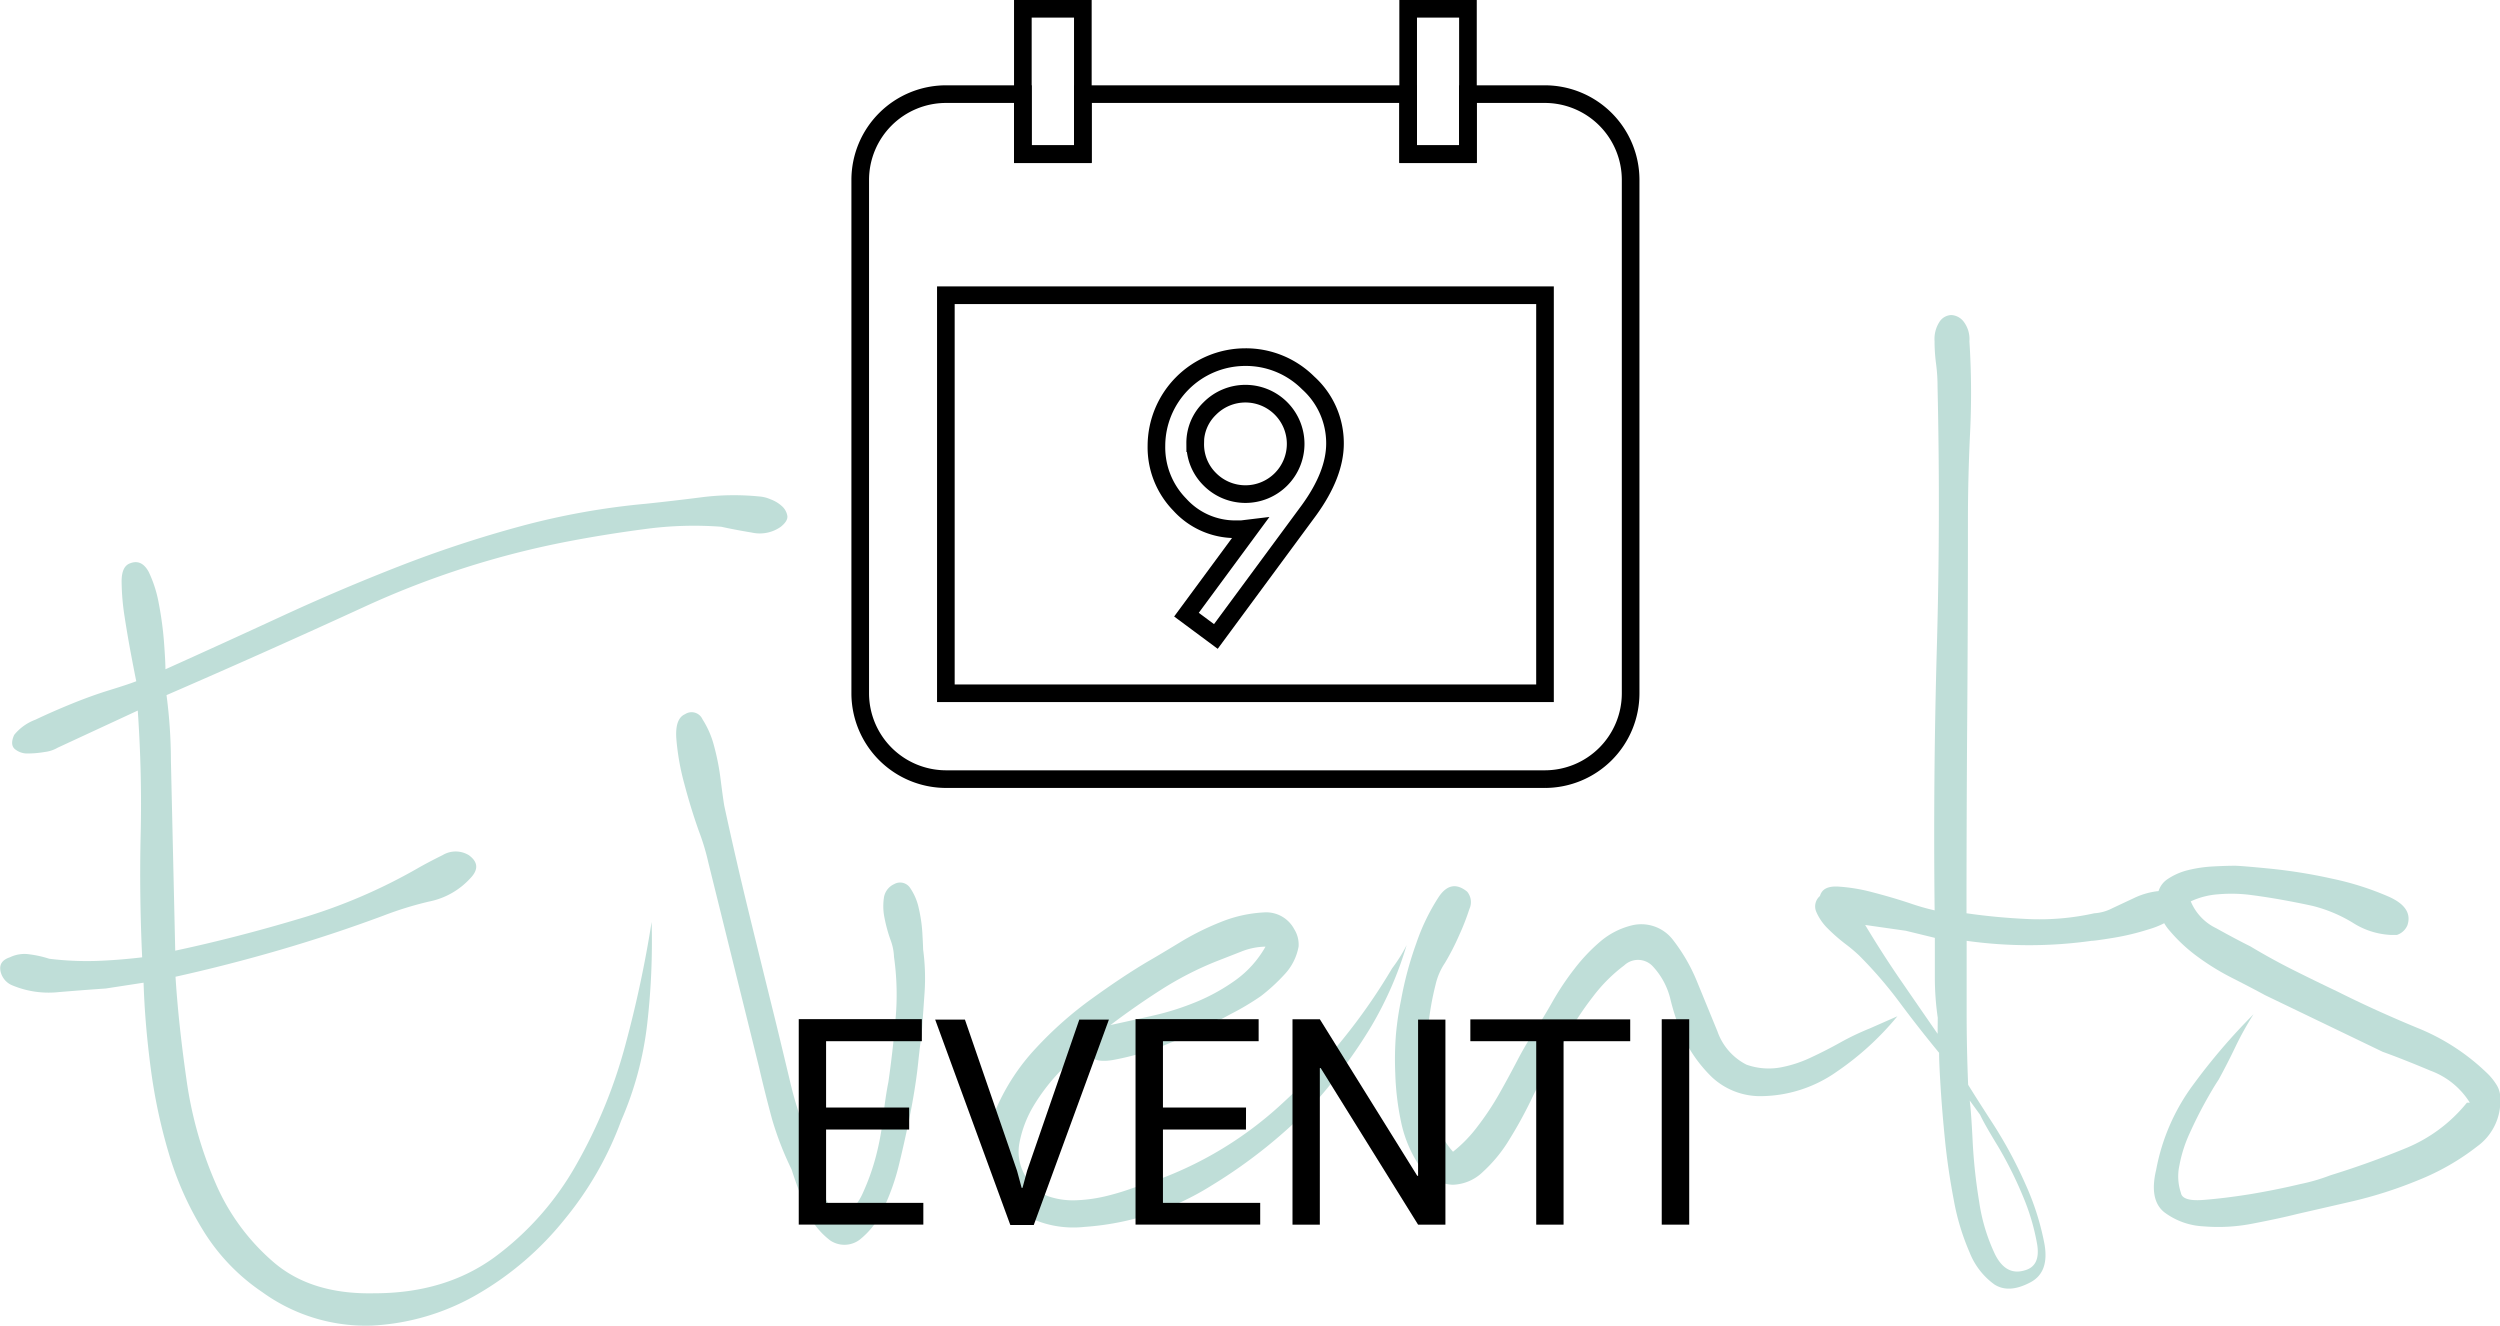 <svg xmlns="http://www.w3.org/2000/svg" viewBox="0 0 352.96 187.18"><defs><style>.cls-1{fill:#bfded8;}.cls-2,.cls-3{fill:none;stroke:#000;stroke-miterlimit:10;}.cls-2{stroke-width:2.49px;}.cls-3{stroke-width:2.49px;}</style></defs><title>Risorsa 10</title><g id="Livello_2" data-name="Livello 2"><g id="Livello_1-2" data-name="Livello 1"><path class="cls-1" d="M107.16,70.09a4.75,4.75,0,0,1,1.64.41,4.85,4.85,0,0,1,1.64,1,2.37,2.37,0,0,1,.72,1.33q.1.72-.92,1.54a5.14,5.14,0,0,1-4.1.82q-2.46-.41-4.31-.82a51.22,51.22,0,0,0-10.66.31q-5.53.72-10.86,1.74a125.48,125.48,0,0,0-28.8,9.22q-13.84,6.36-28,12.5a71.32,71.32,0,0,1,.62,9.23l.61,26.85q8.61-1.84,17.53-4.51A77.37,77.37,0,0,0,59,122.57q1.43-.82,3.49-1.84a3.57,3.57,0,0,1,3.69,0q2,1.44.21,3.28a10.71,10.71,0,0,1-5.84,3.28,49.38,49.38,0,0,0-6.46,2q-7.18,2.67-14.55,4.82t-14.76,3.79q.41,6.56,1.54,14.45a55.76,55.76,0,0,0,4.1,14.66,30.62,30.62,0,0,0,8.3,11.27q5.33,4.51,14.14,4.31,10,0,17-5.12a41.44,41.44,0,0,0,11.48-13,71.44,71.44,0,0,0,7-17.12A163.83,163.83,0,0,0,92,130.16a101.39,101.39,0,0,1-.62,14.35,47.59,47.59,0,0,1-3.69,13.73,47.86,47.86,0,0,1-8,13.94,44,44,0,0,1-12.3,10.56,32.93,32.93,0,0,1-14.86,4.41,24.92,24.92,0,0,1-15.48-4.71,28.43,28.43,0,0,1-8.3-8.61,45,45,0,0,1-4.92-11,77,77,0,0,1-2.56-12.09q-.82-6.25-1-12l-5.33.82q-3.07.21-6.66.51a13.28,13.28,0,0,1-6.46-.92,2.77,2.77,0,0,1-1.74-2c-.21-1,.24-1.64,1.33-2a4.69,4.69,0,0,1,2.77-.41,15.2,15.2,0,0,1,2.77.62,43.25,43.25,0,0,0,6.56.31q3.07-.1,6.56-.51-.41-8.81-.21-17.42t-.41-17.42L8.15,105.56a4.75,4.75,0,0,1-1.85.61,14.25,14.25,0,0,1-2.36.21,2.73,2.73,0,0,1-1.84-.62c-.48-.41-.51-1.09-.1-2a7,7,0,0,1,3-2.15q2.35-1.12,5.12-2.25t5.43-1.95q2.66-.82,3.69-1.23-.21-1-.72-3.69T17.58,87a33.7,33.7,0,0,1-.41-4.92c0-1.44.41-2.29,1.23-2.56Q20,78.91,21,80.75a17.58,17.58,0,0,1,1.43,4.51,48.29,48.29,0,0,1,.72,5.33q.2,2.67.21,3.9,8.2-3.69,16.4-7.48t16.61-7.07a167.54,167.54,0,0,1,17.12-5.64,104,104,0,0,1,17.73-3.18q3.89-.41,7.89-.92A35.88,35.88,0,0,1,107.16,70.09Z"/><path class="cls-1" d="M130.33,134.05a30.24,30.24,0,0,1,.21,6q-.21,3-.41,6-.21,1.23-.51,4.1t-1,6.56q-.72,3.69-1.64,7.48a31.69,31.69,0,0,1-2.36,6.66,11.26,11.26,0,0,1-3.28,4.2,3.59,3.59,0,0,1-4.1.1,10.47,10.47,0,0,1-3.48-4.61q-1.23-3-2-5.43A44.87,44.87,0,0,1,109,158q-1-3.69-1.85-7.38L100,121.75a32.06,32.06,0,0,0-1.33-4.41q-1.13-3.18-2.05-6.66a34.6,34.6,0,0,1-1.13-6.36q-.21-2.87,1.23-3.49a1.68,1.68,0,0,1,2.46.72,13,13,0,0,1,1.64,3.79,33.74,33.74,0,0,1,.92,4.71q.31,2.46.51,3.69,1.64,7.59,3.49,15.17t3.69,15q1,4.1,2.05,8.51a58,58,0,0,0,2.67,8.51q.61,2.46,1.54,5.95a8.84,8.84,0,0,0,3.18,5.13,8.59,8.59,0,0,0,3-3.69,31.88,31.88,0,0,0,1.84-5.23,39.46,39.46,0,0,0,1-5.53q.31-2.77.72-4.82.62-4.3,1-8.81a37.93,37.93,0,0,0-.21-8.82,7.59,7.59,0,0,0-.51-2.46,20.92,20.92,0,0,1-.82-3,8.21,8.21,0,0,1-.1-2.87,2.49,2.49,0,0,1,1.44-1.95,1.69,1.69,0,0,1,2.25.51,8,8,0,0,1,1.23,2.87,20.85,20.85,0,0,1,.51,3.48Q130.32,133.44,130.33,134.05Z"/><path class="cls-1" d="M196.54,136.72q.62-.82,1.13-1.64t.92-1.64a50.9,50.9,0,0,1-5,11.48,70.71,70.71,0,0,1-7.69,10.46,71.94,71.94,0,0,1-14.86,12,38.67,38.67,0,0,1-17.94,5.84,14.44,14.44,0,0,1-8-1.43,9.4,9.4,0,0,1-4.92-6.15,13,13,0,0,1,.51-9.22,29.86,29.86,0,0,1,5.54-8.41,52.85,52.85,0,0,1,8-7.07q4.41-3.18,7.89-5.23,1.43-.82,4.3-2.56a38.23,38.23,0,0,1,6-3,18.67,18.67,0,0,1,6-1.33,4.47,4.47,0,0,1,4.3,2.36,4.08,4.08,0,0,1,.62,2.46,7.77,7.77,0,0,1-2.05,4,25.92,25.92,0,0,1-3.28,3,37.48,37.48,0,0,1-4.31,2.56,80.29,80.29,0,0,1-8.4,4,38.89,38.89,0,0,1-8.2,2.46q-3.69.61-3.69-2.05-1.64,1.44-3.79,3.69a27.49,27.49,0,0,0-3.69,4.82,16,16,0,0,0-2,5.23,6.66,6.66,0,0,0,1.13,5.13,5.92,5.92,0,0,0,3.07,2.46,10.86,10.86,0,0,0,4,.51,21.35,21.35,0,0,0,4.2-.62,34.24,34.24,0,0,0,3.69-1.13,52.57,52.57,0,0,0,21.11-12A82.78,82.78,0,0,0,196.54,136.72Zm-24.8-1a46.81,46.81,0,0,0-7.79,4q-3.69,2.36-7.17,5,2.87-.62,6-1.33a37.91,37.91,0,0,0,6.15-1.95,27.45,27.45,0,0,0,5.54-3.08,14.74,14.74,0,0,0,4.2-4.71,9.66,9.66,0,0,0-3.48.72Z"/><path class="cls-1" d="M267.88,143.48a40.7,40.7,0,0,1-8.51,7.79,18.83,18.83,0,0,1-11,3.49,10,10,0,0,1-6.66-2.67,19.79,19.79,0,0,1-4.2-5.95,33.74,33.74,0,0,1-1.64-4.92,10.31,10.31,0,0,0-2.46-4.72,2.84,2.84,0,0,0-4.1-.2,22.36,22.36,0,0,0-4.41,4.41,44.42,44.42,0,0,0-3.9,5.95q-1.74,3.18-2.56,4.41a47.23,47.23,0,0,0-2.36,4.41,60.45,60.45,0,0,1-3,5.43,20.46,20.46,0,0,1-3.69,4.51,6.38,6.38,0,0,1-4.3,1.85,6,6,0,0,1-4.82-2.87,17.56,17.56,0,0,1-2.46-6,38.17,38.17,0,0,1-.82-6.87,44.57,44.57,0,0,1,.1-5.54,43.09,43.09,0,0,1,.72-4.82,49.34,49.34,0,0,1,2.15-8,29.3,29.3,0,0,1,3.18-6.56q1.74-2.56,4-.72a2.32,2.32,0,0,1,.31,2.46,33.33,33.33,0,0,1-1.44,3.69,35.09,35.09,0,0,1-2,3.9,9.13,9.13,0,0,0-1.33,3.08,40.5,40.5,0,0,0-1,5.54,41.71,41.71,0,0,0-.31,6.56,24.66,24.66,0,0,0,1,6.36,13.18,13.18,0,0,0,2.77,5.13,19.41,19.41,0,0,0,3.48-3.59,39.81,39.81,0,0,0,3-4.51q1.33-2.35,2.56-4.71a46,46,0,0,1,2.46-4.2q1.23-1.84,2.56-4.2a38.72,38.72,0,0,1,3.08-4.61,25.16,25.16,0,0,1,3.69-3.89,10.83,10.83,0,0,1,4.41-2.25,5.63,5.63,0,0,1,5.74,1.95,24.8,24.8,0,0,1,3.48,6l2.87,7a8.35,8.35,0,0,0,4.1,4.71,9.38,9.38,0,0,0,4.72.41,17.4,17.4,0,0,0,4.41-1.43q2.15-1,4.2-2.15a37.4,37.4,0,0,1,4.1-1.95Z"/><path class="cls-1" d="M307,126.47q1.85,1.44.41,2.67a11.48,11.48,0,0,1-4,2.05,34.86,34.86,0,0,1-5.12,1.23c-1.71.28-2.7.41-3,.41a63.46,63.46,0,0,1-17.63,0V143q0,5,.21,10.15,1,1.64,3.59,5.64a62.28,62.28,0,0,1,4.51,8.41,37.31,37.31,0,0,1,2.67,8.4q.72,4-1.95,5.43-3.07,1.64-5.12.31a10.14,10.14,0,0,1-3.49-4.51,33.28,33.28,0,0,1-2.25-7.48q-.82-4.31-1.23-8.41t-.62-7.48q-.21-3.38-.21-4.82-2.87-3.48-5.54-7.07a60.28,60.28,0,0,0-5.74-6.66,21.78,21.78,0,0,0-1.95-1.64,24.62,24.62,0,0,1-2.46-2.15,7.42,7.42,0,0,1-1.64-2.36,1.93,1.93,0,0,1,.51-2.26c.28-1,1.13-1.4,2.56-1.33a24.75,24.75,0,0,1,4.92.82q2.77.72,5.23,1.54a33.1,33.1,0,0,0,3.48,1q-.21-18.65.31-37t.1-37a24.35,24.35,0,0,0-.21-3.18,23.84,23.84,0,0,1-.21-3.18,4.45,4.45,0,0,1,.72-2.77,2.06,2.06,0,0,1,1.64-.92,2.35,2.35,0,0,1,1.74.92,4.07,4.07,0,0,1,.82,2.77,114.56,114.56,0,0,1,.1,12.81q-.31,6.46-.31,12.61,0,14.14-.1,27.88t-.1,27.47q4.31.62,8.81.82a35.55,35.55,0,0,0,9.23-.82,6.34,6.34,0,0,0,2.56-.72l3.07-1.44a10.68,10.68,0,0,1,3-.92A3.73,3.73,0,0,1,307,126.47Zm-33.42,17.22a39.52,39.52,0,0,1-.41-5.64v-5.64l-4.1-1-5.74-.82q2.46,4.1,5,7.79t5.23,7.58Zm4.51,11.68q.2,1.44.41,5.64a75.94,75.94,0,0,0,.92,8.61,26.08,26.08,0,0,0,2.25,7.48q1.54,3.07,4.2,2.25,2.25-.62,1.74-3.69a31.2,31.2,0,0,0-2-6.76,55.57,55.57,0,0,0-3.49-7q-2-3.28-2.56-4.51Z"/><path class="cls-1" d="M351.31,151.68a8.2,8.2,0,0,1,1.13,1.43A3.44,3.44,0,0,1,353,155a7.91,7.91,0,0,1-3.28,6.87,33.94,33.94,0,0,1-8.2,4.71,60.41,60.41,0,0,1-9.63,3.08l-7.58,1.74q-2.46.62-6.15,1.33a25,25,0,0,1-7.07.41,10,10,0,0,1-5.54-2q-2.15-1.74-1.13-6a29,29,0,0,1,5.23-12,86.86,86.86,0,0,1,8.51-9.94,43.68,43.68,0,0,0-2.56,4.61q-1.13,2.36-2.36,4.61-.82,1.23-1.95,3.28t-2.15,4.31a19.08,19.08,0,0,0-1.44,4.51,7.27,7.27,0,0,0,.21,3.89q.2,1.23,3.18,1t6.66-.82q3.69-.62,7.07-1.43a26.46,26.46,0,0,0,4.2-1.23q5.33-1.64,10.56-3.79a21.62,21.62,0,0,0,8.71-6.46h.41a11,11,0,0,0-5.54-4.51q-3.9-1.64-6.76-2.67l-16.61-8q-1.84-1-4.51-2.36a34.42,34.42,0,0,1-4.92-3,22.63,22.63,0,0,1-4-3.69,6.8,6.8,0,0,1-1.74-4.51,3.14,3.14,0,0,1,1.33-2.77,9,9,0,0,1,3-1.33,18.82,18.82,0,0,1,3.48-.51q1.85-.1,3.08-.1.82,0,5,.41a74.54,74.54,0,0,1,8.82,1.43,41,41,0,0,1,8,2.56q3.38,1.54,2.56,4A2.43,2.43,0,0,1,338.4,132h-.82a10.91,10.91,0,0,1-5.43-1.74,20.43,20.43,0,0,0-5.64-2.36q-1.85-.41-4.1-.82t-4.61-.72a21.16,21.16,0,0,0-4.61-.1,10.91,10.91,0,0,0-3.89,1,7.32,7.32,0,0,0,3.59,3.79q2.77,1.54,4.82,2.56,3.07,1.84,6.15,3.38t6.15,3q5.33,2.67,11.28,5.13A30.55,30.55,0,0,1,351.31,151.68Z"/><path d="M128.36,159.47H116.63v10.36h13.73v3.06H112.77v-29h17.38V147H116.63v9.37h11.73Z"/><path d="M143.59,165.3l.65,2.41h.12l.65-2.41,7.37-21.35h4.18l-10.61,29h-3.31l-10.61-29h4.2Z"/><path d="M175.91,159.47H164.19v10.36h13.73v3.06H160.32v-29H177.7V147H164.19v9.37h11.73Z"/><path d="M204.07,172.9h-3.86l-13.75-22.11-.12,0V172.9h-3.86v-29h3.86L200.09,166l.12,0V143.95h3.86Z"/><path d="M230.16,147h-9.41V172.9h-3.86V147h-9.3v-3.08h22.57Z"/><path d="M238.49,172.9h-3.88v-29h3.88Z"/><g id="_Gruppo_" data-name="&lt;Gruppo&gt;"><rect id="_Tracciato_" data-name="&lt;Tracciato&gt;" class="cls-2" x="144.41" y="1.24" width="8.47" height="20.54"/><rect id="_Tracciato_2" data-name="&lt;Tracciato&gt;" class="cls-2" x="198.81" y="1.24" width="8.44" height="20.54"/><g id="_Gruppo_2" data-name="&lt;Gruppo&gt;"><path id="_Tracciato_composto_" data-name="&lt;Tracciato composto&gt;" class="cls-2" d="M133.54,110h84.59a12.12,12.12,0,0,0,12.09-12.1V25.37a12.12,12.12,0,0,0-12.09-12.08H207.25v8.45h-8.44V13.29H152.88v8.45h-8.47V13.29H133.54a12.12,12.12,0,0,0-12.09,12.08V97.88A12.13,12.13,0,0,0,133.54,110Zm0-68.32h84.59V97.88H133.54Z"/><path class="cls-3" d="M171.66,89.86l-4.15-3.08,9-12.21-1.24.15q-.51,0-.83,0a10.54,10.54,0,0,1-7.87-3.47,11.57,11.57,0,0,1-3.3-8.3,12.56,12.56,0,0,1,12.51-12.53,12.44,12.44,0,0,1,8.91,3.64,11.44,11.44,0,0,1,3.79,8.55q0,4.37-3.69,9.45Zm-2.91-27.29a6.92,6.92,0,0,0,2.06,5.1,7.09,7.09,0,1,0,0-10A6.74,6.74,0,0,0,168.74,62.57Z"/></g></g></g></g></svg>